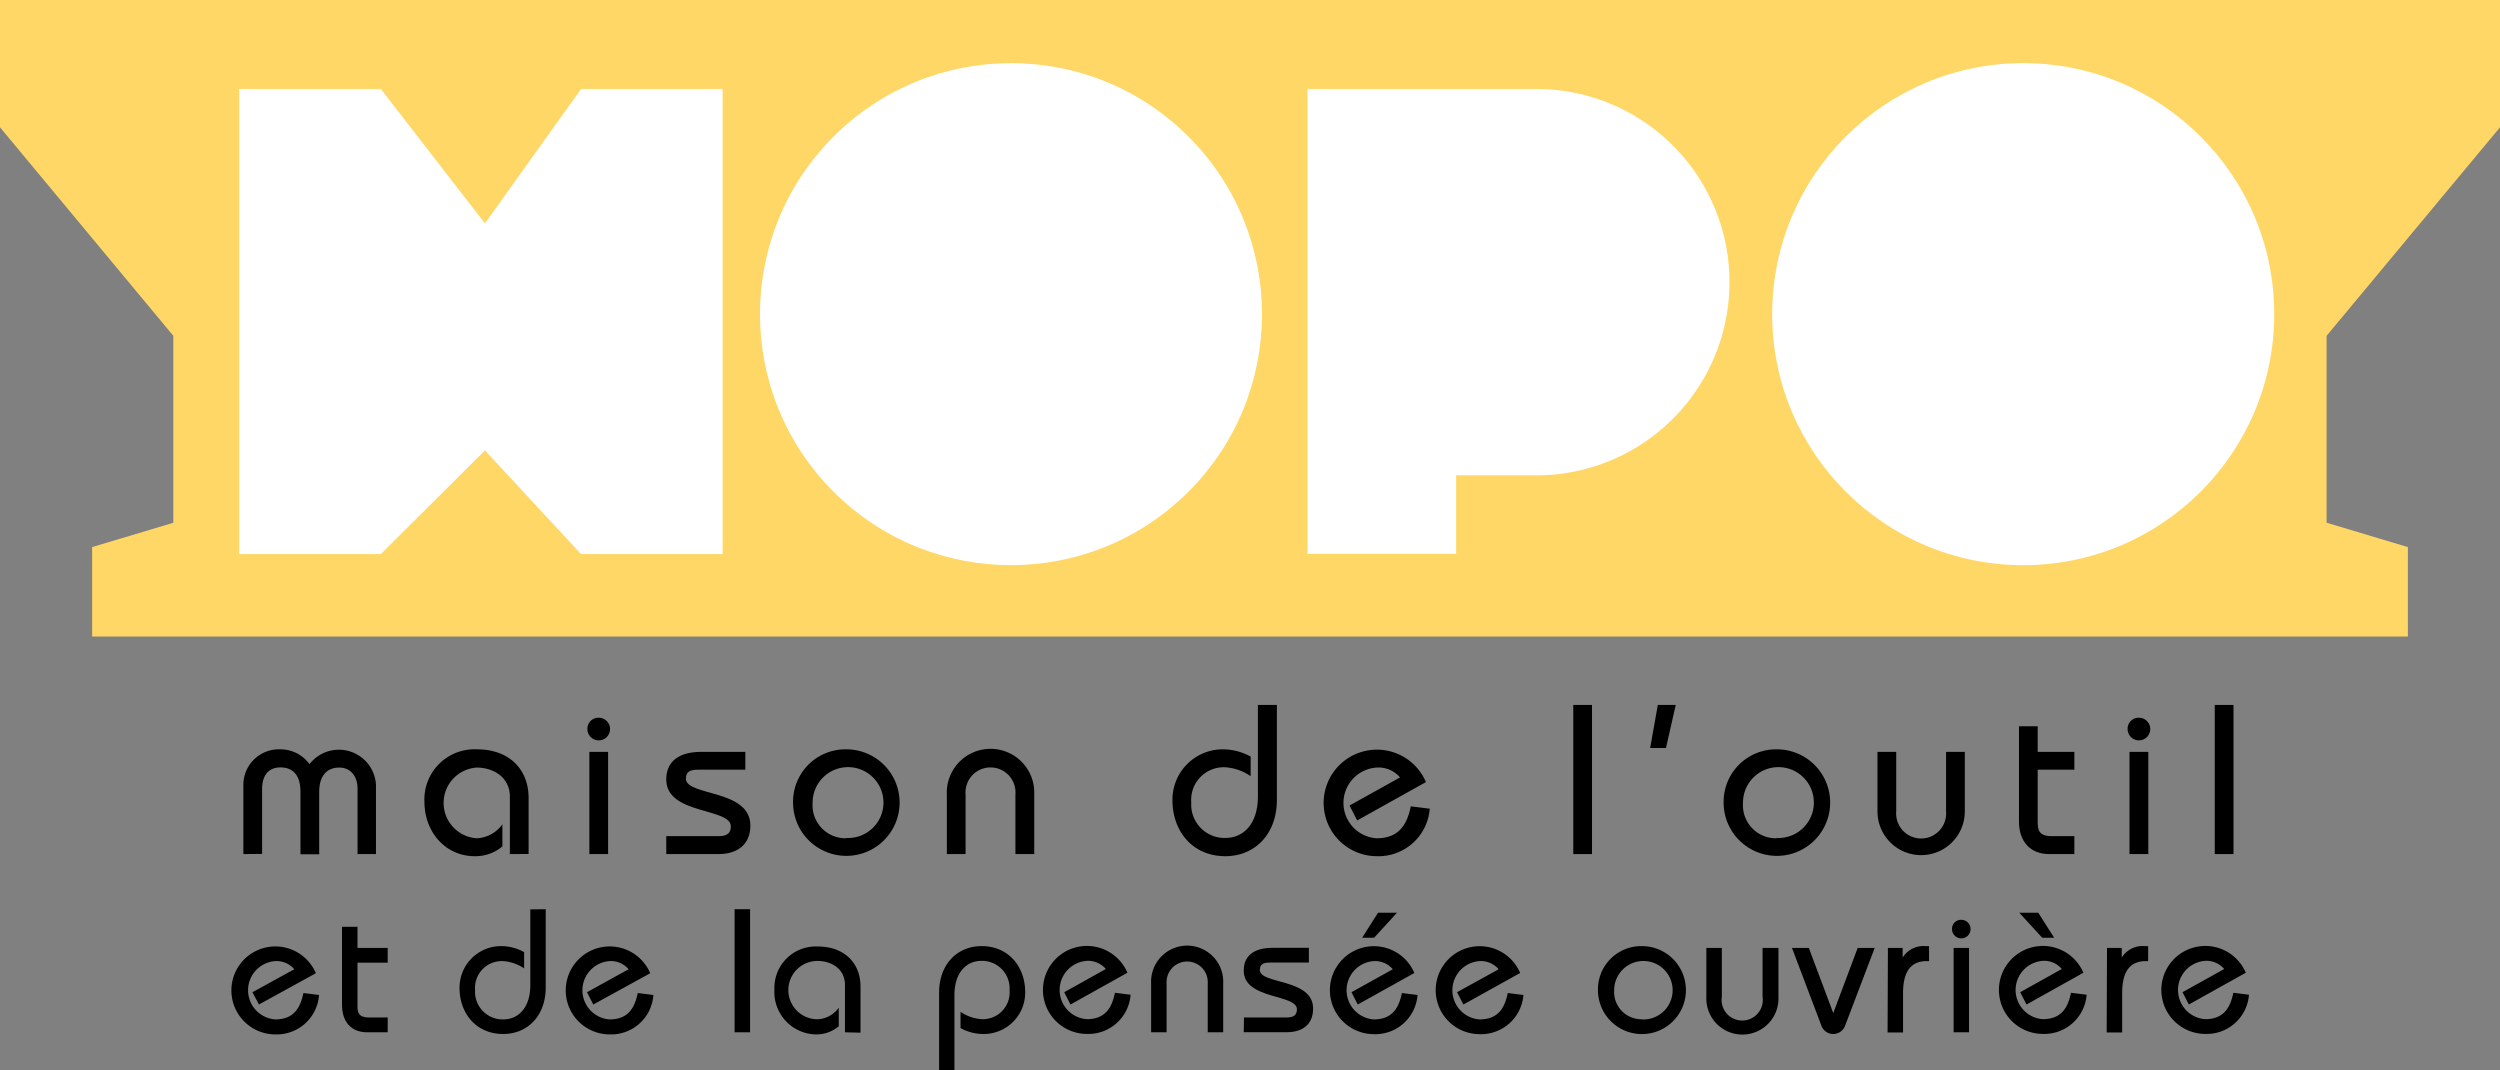 <svg id="Calque_1" data-name="Calque 1" xmlns="http://www.w3.org/2000/svg" viewBox="0 0 306.94 131.4"><rect x="0" y="0" width="306.94" height="131.4" fill="#808080" stroke="none"/><polygon points="295.63 78.15 295.63 67.17 285.65 64.18 285.65 41.23 306.94 15.63 306.94 0 0 0 0 15.63 21.28 41.23 21.28 64.18 11.31 67.17 11.31 78.15 295.63 78.15" style="fill:#fed766"/><circle cx="248.4" cy="38.57" r="30.82" style="fill:#fff"/><circle cx="124.13" cy="38.57" r="30.82" transform="translate(9.08 99.07) rotate(-45)" style="fill:#fff"/><path d="M188.62,10.92H160.53V68h18.25V58.36h9.84a23.72,23.72,0,0,0,0-47.44Z" style="fill:#fff"/><polygon points="71.34 10.92 59.54 27.43 46.75 10.92 38.43 10.92 29.37 10.92 29.37 68.03 46.75 68.03 59.54 55.3 71.34 68.03 88.72 68.03 88.72 10.92 79.67 10.92 71.34 10.92" style="fill:#fff"/><path d="M29.88,104.86V96.33A4.36,4.36,0,0,1,34.38,92,4.41,4.41,0,0,1,38,93.82a4.56,4.56,0,0,1,8.16,2.51v8.53H43.9v-8c0-1.6-.89-2.62-2.25-2.62s-2.46.84-2.46,3v7.64h-2.3V97.22c0-2.14-1-3-2.46-3s-2.25,1-2.25,2.62v8Z"/><path d="M62.6,104.86V97.8c0-2.35-2-3.56-4.08-3.56a4.35,4.35,0,0,0,0,8.68,4.07,4.07,0,0,0,3.16-1.72v2.72a5.12,5.12,0,0,1-3.4,1.2c-3.61,0-6.17-3-6.17-6.67A6.16,6.16,0,0,1,58.57,92c3.87,0,6.33,2.36,6.33,6v6.85Z"/><path d="M73.51,88.12a1.39,1.39,0,1,1-1.39,1.39A1.35,1.35,0,0,1,73.51,88.12Zm-1.15,16.74V92.31h2.3v12.55Z"/><path d="M81.8,102.66h6.44c1.07,0,1.49-.41,1.49-1.2,0-2.3-7.93-1.41-7.93-5.75,0-2.23,1.55-3.4,4.29-3.4h5.42V94.5H85.7c-1.12,0-1.46.32-1.49,1.1,0,2.17,7.92,1.26,7.92,5.76,0,2.38-1.67,3.5-3.89,3.5H81.8Z"/><path d="M103.88,92a6.54,6.54,0,1,1-6.51,6.54A6.43,6.43,0,0,1,103.88,92Zm0,10.88a4.35,4.35,0,1,0-4.11-4.34A4.06,4.06,0,0,0,103.88,102.92Z"/><path d="M116.25,104.86V97.54a5.37,5.37,0,1,1,10.73,0v7.32h-2.31V97.54a3.07,3.07,0,1,0-6.12,0v7.32Z"/><path d="M156.77,86.55V98.22c0,4.13-2.64,6.9-6.33,6.9-4.08,0-6.49-3.14-6.49-6.85A6.18,6.18,0,0,1,150,92a7.12,7.12,0,0,1,3.55.89v2.41a6.17,6.17,0,0,0-3.16-1.1,4,4,0,0,0-4.13,4.32,4.09,4.09,0,0,0,4.18,4.36c2.2,0,4-1.67,4-5.12V86.55Z"/><path d="M166.63,100.73l-.94-1.83,6.2-3.45A3.47,3.47,0,0,0,169,94.24a4.35,4.35,0,0,0,0,8.68c2.72,0,3.74-1.62,4.21-3.92l2.33.29a6.32,6.32,0,0,1-6.54,5.83,6.54,6.54,0,1,1,6.07-9.1Z"/><path d="M193.16,104.86V86.55h2.3v18.31Z"/><path d="M202.6,91.84l.94-5.29h2.2l-1.2,5.29Z"/><path d="M218.14,92a6.54,6.54,0,1,1-6.52,6.54A6.44,6.44,0,0,1,218.14,92Zm0,10.88A4.35,4.35,0,1,0,214,98.58,4.05,4.05,0,0,0,218.14,102.92Z"/><path d="M241.23,92.31v7.32a5.36,5.36,0,1,1-10.72,0V92.31h2.3v7.32a3.07,3.07,0,1,0,6.12,0V92.31Z"/><path d="M254.68,94.5h-4.5v6.59c0,1.18.55,1.57,1.73,1.57h2.77v2.2h-3.09c-2.35,0-3.71-1.57-3.71-4V89.17h2.3v3.14h4.5Z"/><path d="M262.61,88.12a1.39,1.39,0,1,1-1.39,1.39A1.35,1.35,0,0,1,262.61,88.12Zm-1.16,16.74V92.31h2.31v12.55Z"/><path d="M271.92,104.86V86.55h2.3v18.31Z"/><path d="M31.79,123.33,31,121.82,36.13,119a2.86,2.86,0,0,0-2.35-1,3.59,3.59,0,0,0,0,7.16c2.24,0,3.08-1.34,3.47-3.24l1.92.24A5.21,5.21,0,0,1,33.78,127a5.4,5.4,0,1,1,5-7.51Z"/><path d="M47.6,118.19H43.89v5.44c0,1,.46,1.29,1.43,1.29H47.6v1.82H45.06c-1.94,0-3.07-1.3-3.07-3.35v-9.6h1.9v2.59H47.6Z"/><path d="M67,111.63v9.63c0,3.4-2.18,5.69-5.22,5.69-3.37,0-5.36-2.59-5.36-5.65a5.1,5.1,0,0,1,5-5.14,5.78,5.78,0,0,1,2.93.74v2a5.15,5.15,0,0,0-2.61-.9,3.29,3.29,0,0,0-3.41,3.56,3.39,3.39,0,0,0,3.46,3.6c1.81,0,3.32-1.38,3.32-4.23v-9.28Z"/><path d="M72.84,123.33l-.77-1.51L77.18,119a2.86,2.86,0,0,0-2.35-1,3.59,3.59,0,0,0,0,7.16c2.24,0,3.08-1.34,3.47-3.24l1.92.24A5.2,5.2,0,0,1,74.83,127a5.4,5.4,0,1,1,5-7.51Z"/><path d="M90.19,126.74V111.63h1.9v15.11Z"/><path d="M103.74,126.74v-5.83c0-1.94-1.64-2.93-3.37-2.93a3.58,3.58,0,0,0,0,7.16,3.35,3.35,0,0,0,2.61-1.42V126a4.25,4.25,0,0,1-2.81,1,5.2,5.2,0,0,1-5.09-5.5,5.08,5.08,0,0,1,5.35-5.29c3.2,0,5.22,2,5.22,4.92v5.66Z"/><path d="M115.3,131.4v-9.54c0-3.41,2.18-5.7,5.22-5.7,3.36,0,5.35,2.59,5.35,5.66a5.09,5.09,0,0,1-5,5.13,5.81,5.81,0,0,1-2.94-.73v-2a5.1,5.1,0,0,0,2.61.91,3.29,3.29,0,0,0,3.41-3.56,3.38,3.38,0,0,0-3.45-3.6c-1.81,0-3.32,1.38-3.32,4.23v9.19Z"/><path d="M131.43,123.33l-.77-1.51,5.11-2.85a2.86,2.86,0,0,0-2.35-1,3.59,3.59,0,0,0,0,7.16c2.24,0,3.08-1.34,3.47-3.24l1.92.24a5.2,5.2,0,0,1-5.39,4.81,5.4,5.4,0,1,1,5-7.51Z"/><path d="M141.33,126.74v-6a4.43,4.43,0,1,1,8.85,0v6h-1.9v-6a2.53,2.53,0,1,0-5.05,0v6Z"/><path d="M152.73,124.92H158c.89,0,1.23-.34,1.23-1,0-1.9-6.53-1.16-6.53-4.75,0-1.83,1.27-2.8,3.53-2.8h4.47v1.81h-4.79c-.93,0-1.21.26-1.23.91,0,1.79,6.54,1,6.54,4.74,0,2-1.38,2.9-3.22,2.9h-5.3Z"/><path d="M166.7,123.33l-.77-1.51L171,119a2.86,2.86,0,0,0-2.35-1,3.59,3.59,0,0,0,0,7.16c2.24,0,3.08-1.34,3.47-3.24l1.92.24a5.2,5.2,0,0,1-5.39,4.81,5.4,5.4,0,1,1,5-7.51Zm2.49-11.27h2.33l-2.81,3.07h-1.47Z"/><path d="M179.67,123.33l-.78-1.51L184,119a2.87,2.87,0,0,0-2.36-1,3.59,3.59,0,0,0,0,7.16c2.25,0,3.09-1.34,3.48-3.24l1.92.24a5.22,5.22,0,0,1-5.4,4.81,5.4,5.4,0,1,1,5-7.51Z"/><path d="M201.57,116.16a5.4,5.4,0,1,1-5.38,5.4A5.31,5.31,0,0,1,201.57,116.16Zm0,9a3.59,3.59,0,1,0-3.39-3.58A3.35,3.35,0,0,0,201.57,125.14Z"/><path d="M218.35,116.38v6a4.43,4.43,0,1,1-8.85,0v-6h1.9v6a2.53,2.53,0,1,0,5,0v-6Z"/><path d="M230.17,116.38l-3.62,9.51a1.55,1.55,0,0,1-2.94,0l-3.6-9.51h2.07l3,8,3-8Z"/><path d="M231.79,116.38h1.81v1.19h0a3,3,0,0,1,2.81-1.41h.43V118h-.28c-1.83,0-2.91,1.12-2.91,3.92v4.84h-1.9Z"/><path d="M240.81,112.93a1.14,1.14,0,1,1-1.15,1.14A1.11,1.11,0,0,1,240.81,112.93Zm-.95,13.81V116.38h1.89v10.36Z"/><path d="M248.81,123.33l-.78-1.51,5.11-2.85a2.83,2.83,0,0,0-2.35-1,3.59,3.59,0,0,0,0,7.16c2.25,0,3.09-1.34,3.48-3.24l1.92.24a5.22,5.22,0,0,1-5.4,4.81,5.4,5.4,0,1,1,5-7.51Zm1.44-11.27,1.95,3.07h-1.47l-2.81-3.07Z"/><path d="M258.69,116.38h1.81v1.19h0a3,3,0,0,1,2.81-1.41h.43V118h-.28c-1.83,0-2.91,1.12-2.91,3.92v4.84h-1.9Z"/><path d="M268.74,123.33l-.78-1.51,5.12-2.85a2.86,2.86,0,0,0-2.35-1,3.59,3.59,0,0,0,0,7.16c2.24,0,3.08-1.34,3.47-3.24l1.92.24a5.21,5.21,0,0,1-5.39,4.81,5.4,5.4,0,1,1,5-7.51Z"/></svg>